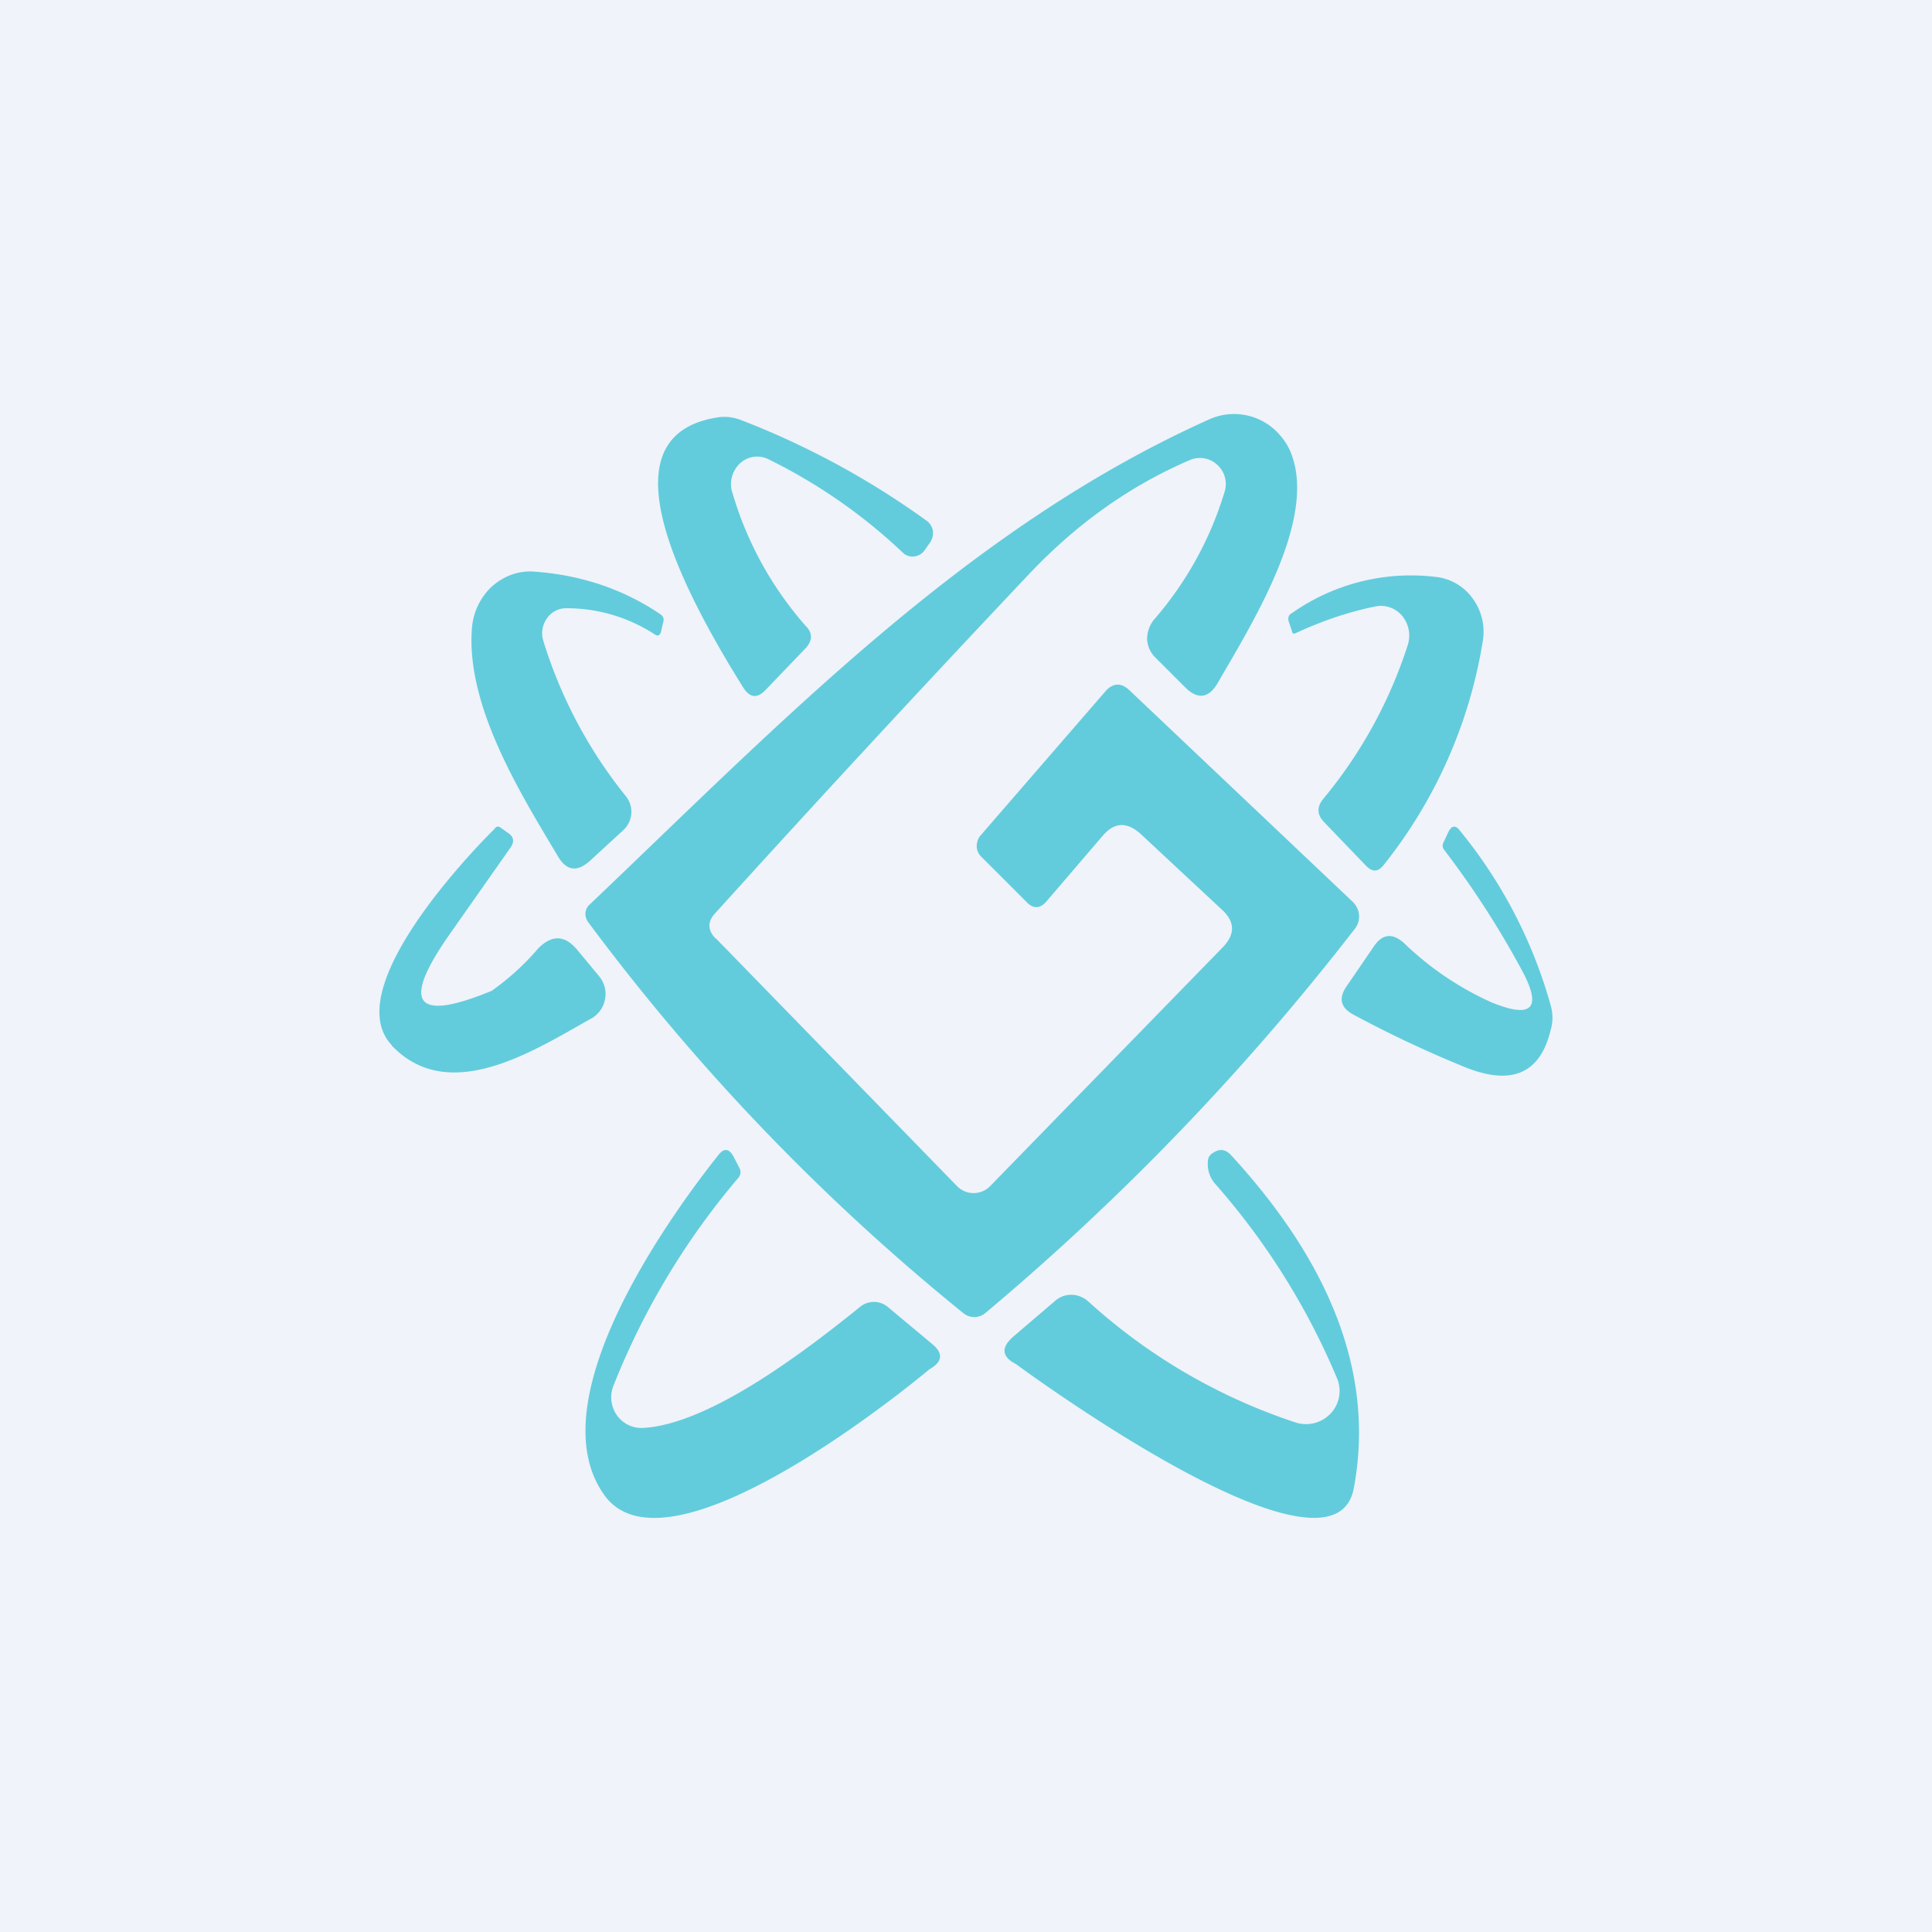 <svg width="56" height="56" viewBox="0 0 56 56" xmlns="http://www.w3.org/2000/svg"><path fill="#F0F3FA" d="M0 0h56v56H0z"/><path d="M21.22 14.25a10.14 10.14 0 0 0 2.14 3.9c.2.2.19.42 0 .63L22.19 20c-.24.25-.45.23-.64-.06-3.02-4.83-3.28-7.44-.76-7.84.23-.04.47-.01.7.08a23.8 23.8 0 0 1 5.35 2.9.46.46 0 0 1 .2.3.5.5 0 0 1-.1.37l-.14.2a.43.43 0 0 1-.3.18.4.4 0 0 1-.33-.11 15.73 15.73 0 0 0-3.9-2.71.73.73 0 0 0-.82.12.83.83 0 0 0-.23.83Zm-.47 12.95 6.99 7.18a.67.67 0 0 0 .96 0l6.74-6.92c.37-.38.36-.75-.03-1.1l-2.35-2.19c-.4-.36-.77-.34-1.11.07l-1.62 1.89c-.18.21-.38.22-.57.02l-1.32-1.32a.43.43 0 0 1-.13-.3c0-.1.03-.21.1-.3l3.63-4.19c.22-.25.46-.26.7-.03l6.47 6.13c.1.1.17.23.18.37a.56.56 0 0 1-.11.4 72.37 72.37 0 0 1-10.72 11.15.5.5 0 0 1-.64 0 62.66 62.66 0 0 1-10.87-11.33.4.4 0 0 1-.08-.27c.01-.1.05-.18.13-.25 5.59-5.32 10.93-10.9 17.94-14.05a1.75 1.75 0 0 1 2.04.43c.17.19.3.4.38.65.66 1.94-1.21 4.9-2.16 6.55-.26.45-.58.5-.95.13l-.86-.86a.79.79 0 0 1-.24-.54c0-.2.07-.4.2-.56a10.07 10.07 0 0 0 2.05-3.72.75.75 0 0 0-.22-.77.74.74 0 0 0-.78-.14c-1.73.74-3.3 1.85-4.7 3.34a651.15 651.15 0 0 0-9.07 9.8c-.23.25-.22.5.02.74Zm-4.35-9.57a.67.67 0 0 0-.55.3.74.74 0 0 0-.1.65 13.5 13.5 0 0 0 2.4 4.51.72.72 0 0 1-.08.97l-.98.9c-.37.33-.68.28-.93-.16-1.1-1.84-2.66-4.36-2.48-6.6.04-.47.25-.9.59-1.21.34-.3.78-.46 1.23-.42 1.37.1 2.59.52 3.65 1.24.07.05.1.12.08.2l-.07.3c-.03.11-.09.14-.18.08a4.67 4.67 0 0 0-2.57-.76Z" fill="#62CCDC"/><path d="M39.86 17.58c-.75.15-1.52.41-2.3.77-.06.03-.1.02-.11-.05l-.1-.3c-.02-.1 0-.18.1-.23a5.99 5.99 0 0 1 4.23-1.04 1.52 1.52 0 0 1 1.03.65 1.63 1.63 0 0 1 .27 1.2 13.94 13.94 0 0 1-2.88 6.5c-.16.2-.32.2-.5.02l-1.21-1.26c-.22-.22-.23-.45-.03-.69a13.38 13.38 0 0 0 2.44-4.44.9.9 0 0 0-.15-.85.8.8 0 0 0-.79-.28ZM11.36 30.3c-1.67-1.75 2.97-6.27 2.97-6.27.05-.08.11-.09.18-.04l.24.17c.14.1.16.24.06.39l-1.77 2.52c-1.42 2.02-1.02 2.57 1.21 1.65a7.3 7.3 0 0 0 1.35-1.23c.4-.4.77-.39 1.13.04l.63.76a.8.8 0 0 1 .18.66.81.81 0 0 1-.38.56c-1.62.9-4.12 2.56-5.8.8Zm31.94-1.22c1.13.45 1.4.12.8-.98a26.34 26.34 0 0 0-2.25-3.48.19.19 0 0 1-.01-.2l.15-.32c.09-.17.2-.19.32-.03a13.86 13.86 0 0 1 2.64 5.08c.06.22.07.46 0 .69-.3 1.29-1.15 1.65-2.54 1.07a33.45 33.45 0 0 1-3.18-1.5c-.37-.2-.44-.47-.2-.82l.78-1.14c.25-.38.54-.42.88-.12a8.9 8.9 0 0 0 2.6 1.75ZM17.52 43.34c-1.92-2.66 1.68-7.82 3.31-9.87.16-.2.3-.18.43.05l.17.33a.25.25 0 0 1-.02.28 21.52 21.52 0 0 0-3.63 6.04.9.9 0 0 0 .1.85.87.87 0 0 0 .75.37c1.96-.1 4.8-2.3 6.3-3.51a.63.63 0 0 1 .8 0L27 38.94c.35.28.33.53-.06.75 0 0-7.5 6.32-9.42 3.65Zm21.72-.2c-.6 3.2-9.79-3.6-9.79-3.6-.41-.21-.44-.47-.1-.78l1.24-1.06a.7.7 0 0 1 .47-.17c.17 0 .34.07.47.18a16.69 16.69 0 0 0 6.02 3.52.98.98 0 0 0 1.02-.26.95.95 0 0 0 .18-1.03 20.55 20.55 0 0 0-3.54-5.64.86.86 0 0 1-.2-.61c0-.12.04-.2.13-.26.2-.14.37-.13.54.05 2.98 3.24 4.16 6.46 3.56 9.66Z" fill="#62CCDC"/></svg>